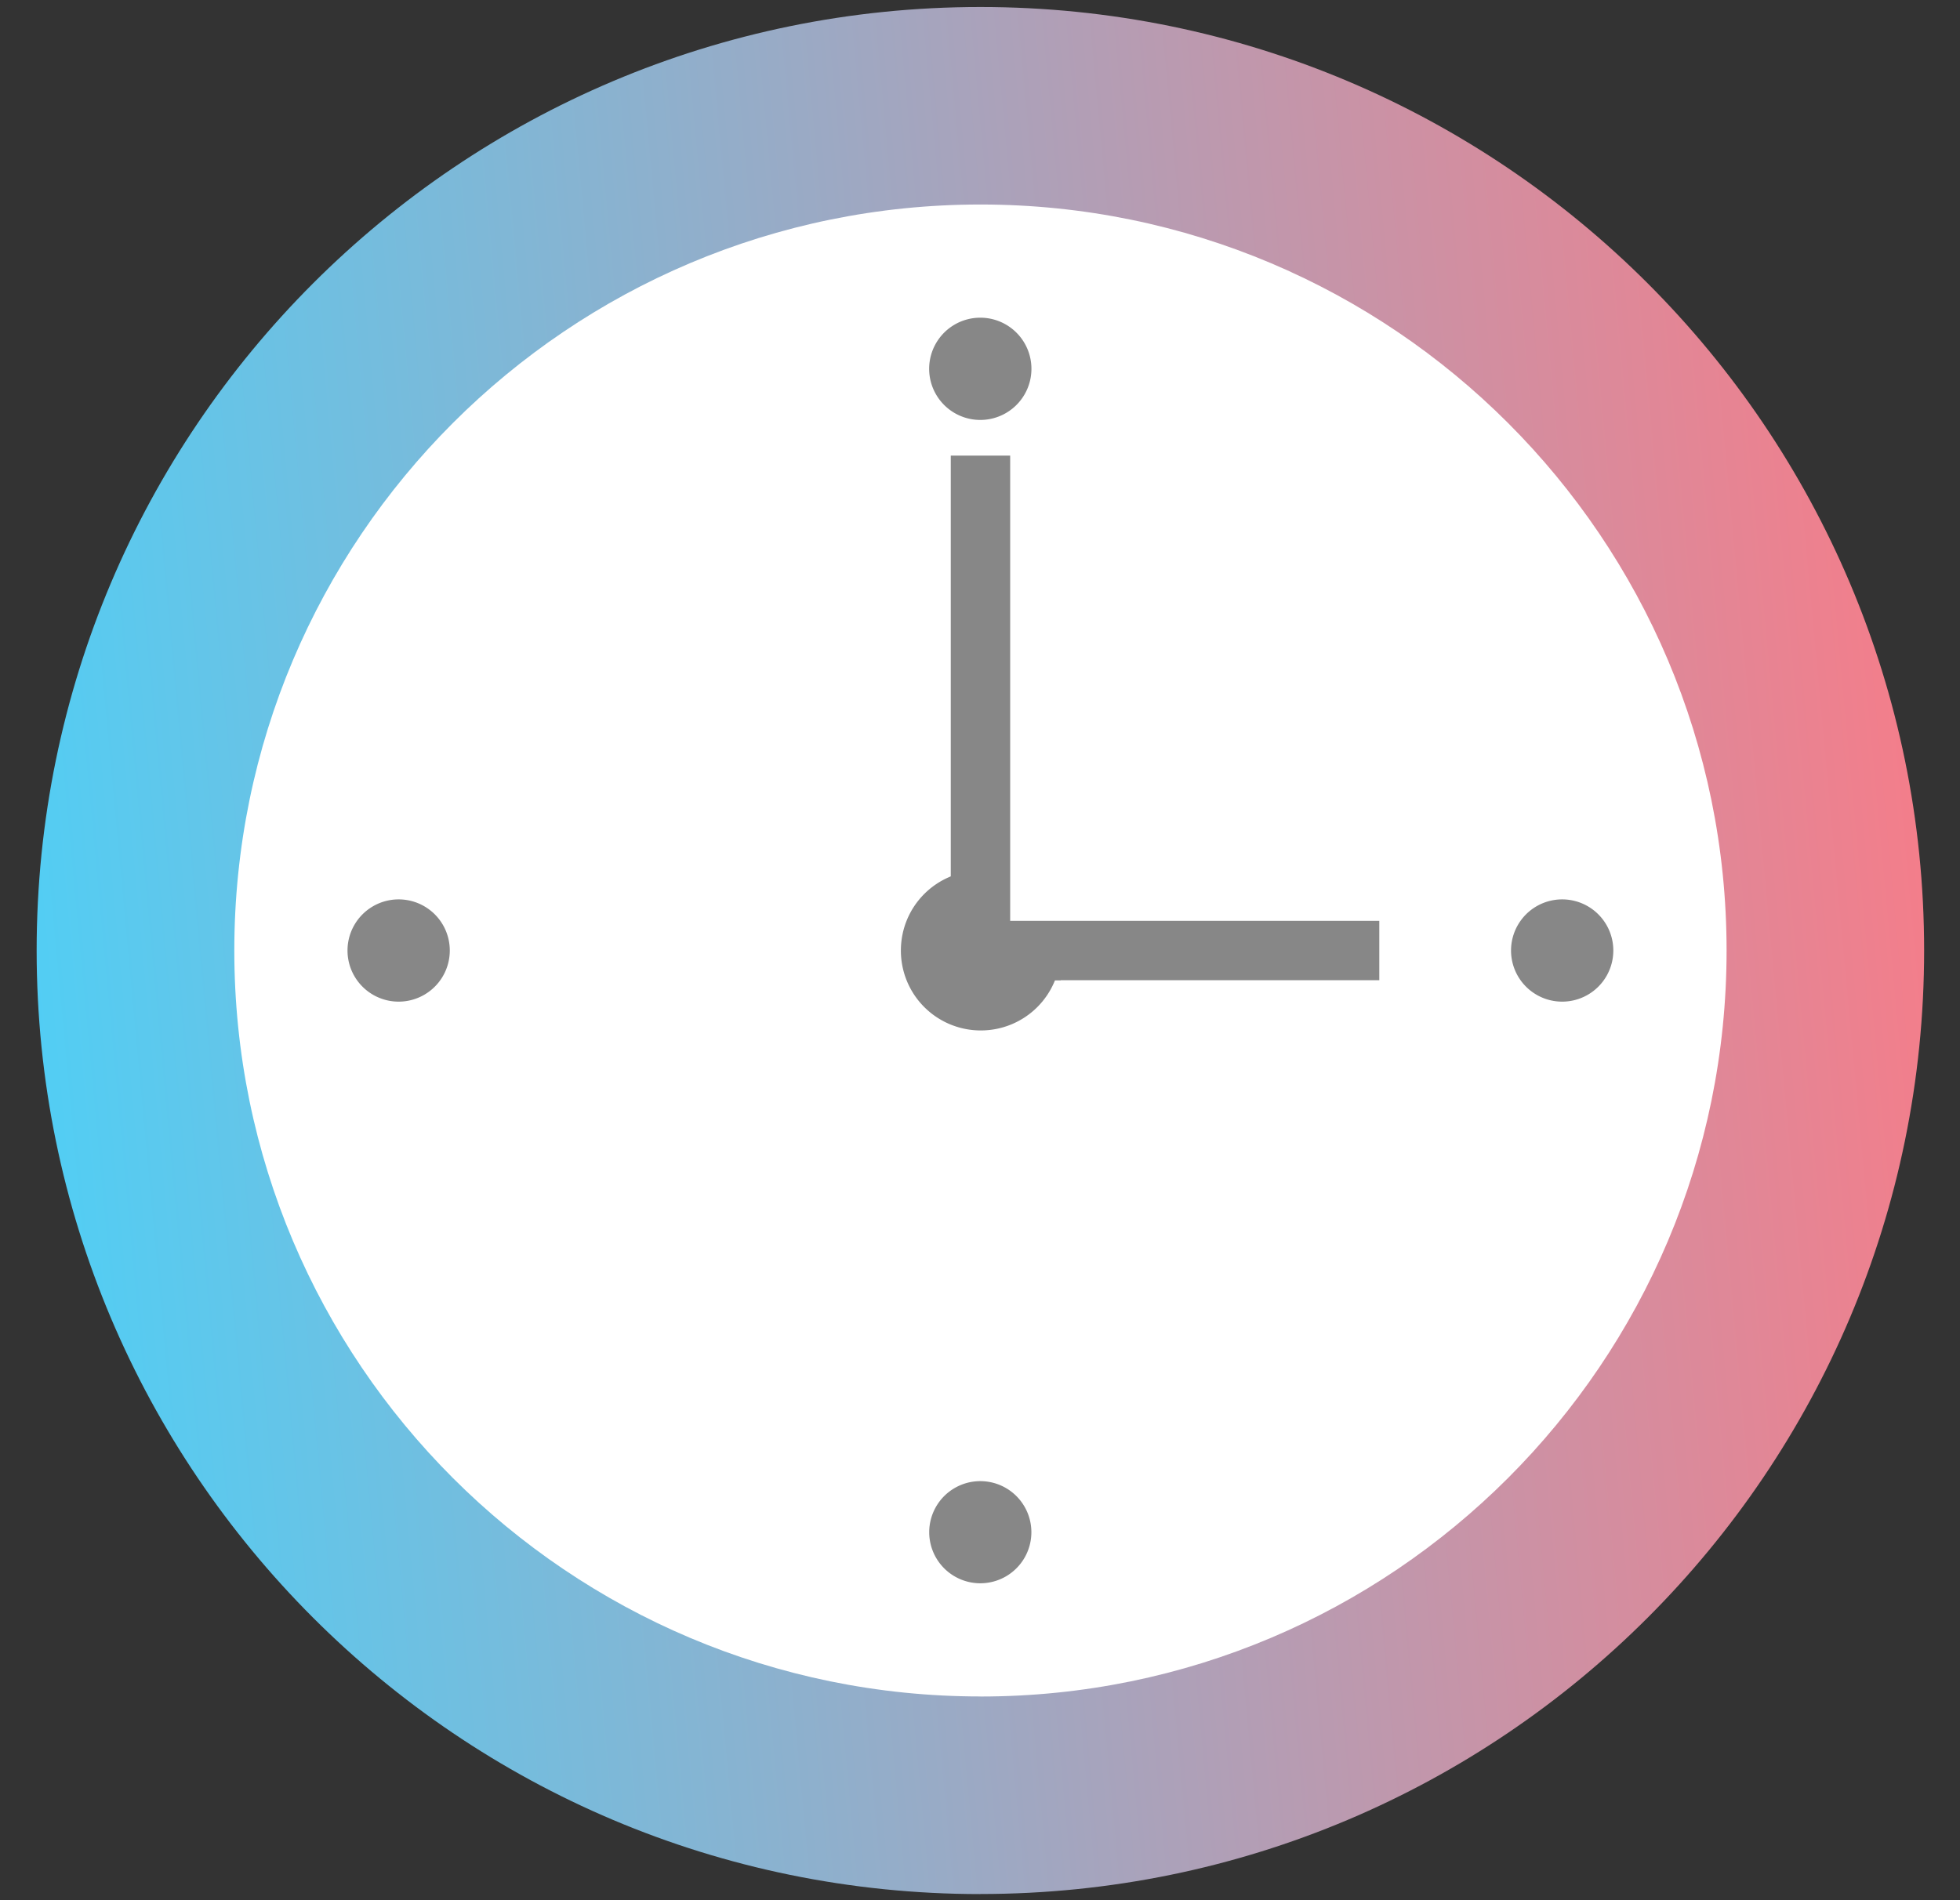 <svg width="33" height="32" fill="none" xmlns="http://www.w3.org/2000/svg"><rect width="100%" height="100%" fill="#333333" stroke="none"/><path d="M16.506 31.896c8.776 0 15.89-7.114 15.89-15.89 0-8.774-7.114-15.888-15.89-15.888C7.731.118.617 7.232.617 16.007c0 8.775 7.114 15.89 15.89 15.89Z" fill="url(#a)"/><path d="M16.508 28.57c6.938 0 12.562-5.625 12.562-12.563 0-6.938-5.624-12.563-12.562-12.563S3.945 9.07 3.945 16.007c0 6.938 5.625 12.562 12.563 12.562Z" fill="#fff"/><path d="M16.505 7.072a.86.86 0 1 0 0-1.722.86.86 0 0 0 0 1.722Z" fill="#878787"/><path d="M16.514 15.161c.468 0 .845.378.845.846a.844.844 0 0 1-.845.846.844.844 0 0 1-.846-.846c0-.469.377-.846.846-.846Z" fill="#231815" stroke="#878787"/><path d="M6.712 16.868a.86.86 0 1 0 0-1.722.86.86 0 0 0 0 1.722Zm9.793 9.795a.86.86 0 1 0 0-1.72.86.86 0 0 0 0 1.72Zm9.797-9.795a.86.86 0 1 0 0-1.722.86.86 0 0 0 0 1.722Z" fill="#878787"/><path d="M16.508 7.673v8.334h6.715" fill="#fff"/><path d="M16.508 7.673v8.334h6.715" stroke="#878787" stroke-linejoin="round"/><defs><linearGradient id="a" x1="-2.047" y1="24.774" x2="35.334" y2="21.31" gradientUnits="userSpaceOnUse"><stop stop-color="#41D6FF"/><stop offset="1" stop-color="#FF7883"/></linearGradient></defs></svg>